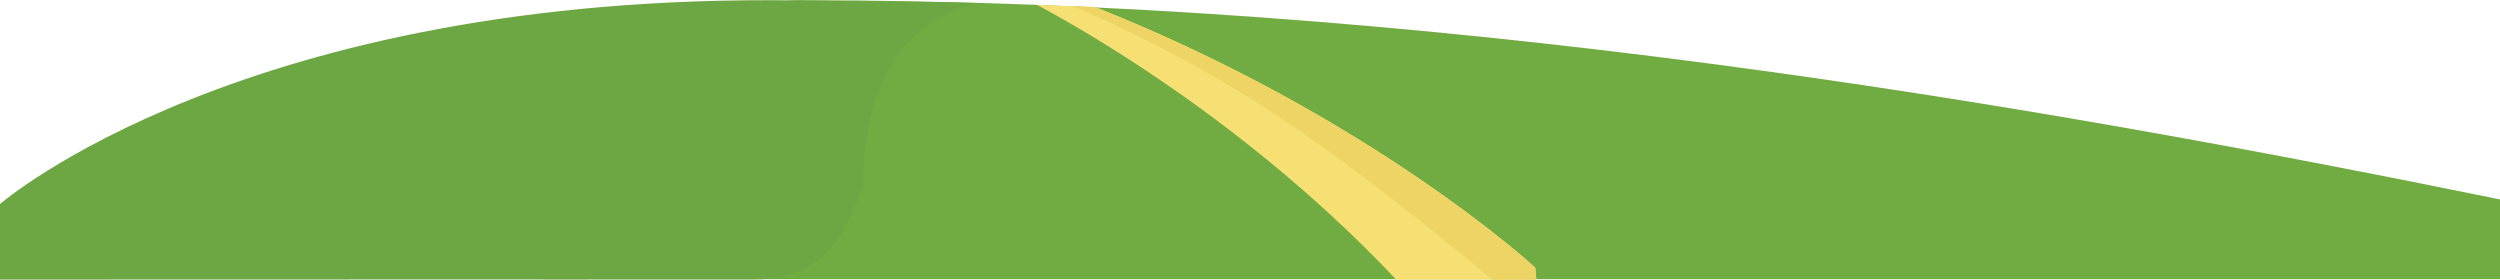 <?xml version="1.0" encoding="utf-8"?>
<!-- Generator: Adobe Illustrator 19.0.0, SVG Export Plug-In . SVG Version: 6.00 Build 0)  -->
<svg version="1.1" id="Layer_1" xmlns="http://www.w3.org/2000/svg" xmlns:xlink="http://www.w3.org/1999/xlink" x="0px" y="0px"
	 viewBox="0 0 1191 133.2" style="enable-background:new 0 0 1191 133.2;" xml:space="preserve">
<style type="text/css">
	.st0{fill:#71AC43;}
	.st1{fill:#6CA744;}
	.st2{fill:#F7E073;}
	.st3{fill:#EED464;}
</style>
<g id="XMLID_41_">
	<path id="XMLID_333_" class="st0" d="M1191,95C961.4,48.2,680.7,0.1,380.6,0.1C330.8,0.1,49,95.7,0,97.1L259.3,133H1191V95z"/>
	<path id="XMLID_1_" class="st1" d="M0,97.2c0,36,0,36,0,36c19.4,0,309.4-0.1,359.5-0.1c34.9,0,43.7-23.5,52-45.2
		c0,0-4.9-73.7,54.9-86.4c-28.5-0.9-0.6,0-86.8-1.3C116.2-3.6,0,97.2,0,97.2z"/>
</g>
<g id="XMLID_81_">
	<path id="XMLID_332_" class="st2" d="M741.3,237.5l-9.9-110c0,0-77.6-71.7-209.6-124.1C512.6,3,503.3,2.7,494,2.3
		C530.3,21.7,669.1,102.5,741.3,237.5z"/>
	<path id="XMLID_331_" class="st3" d="M511.4,3c20.1,8.7,61.1,27.8,100.1,54.1c46.1,31,100.7,76.9,122.1,95.3l-2.2-24.9
		c0,0-77.6-71.7-209.6-124.1C518.4,3.2,514.9,3.1,511.4,3z"/>
</g>
</svg>

